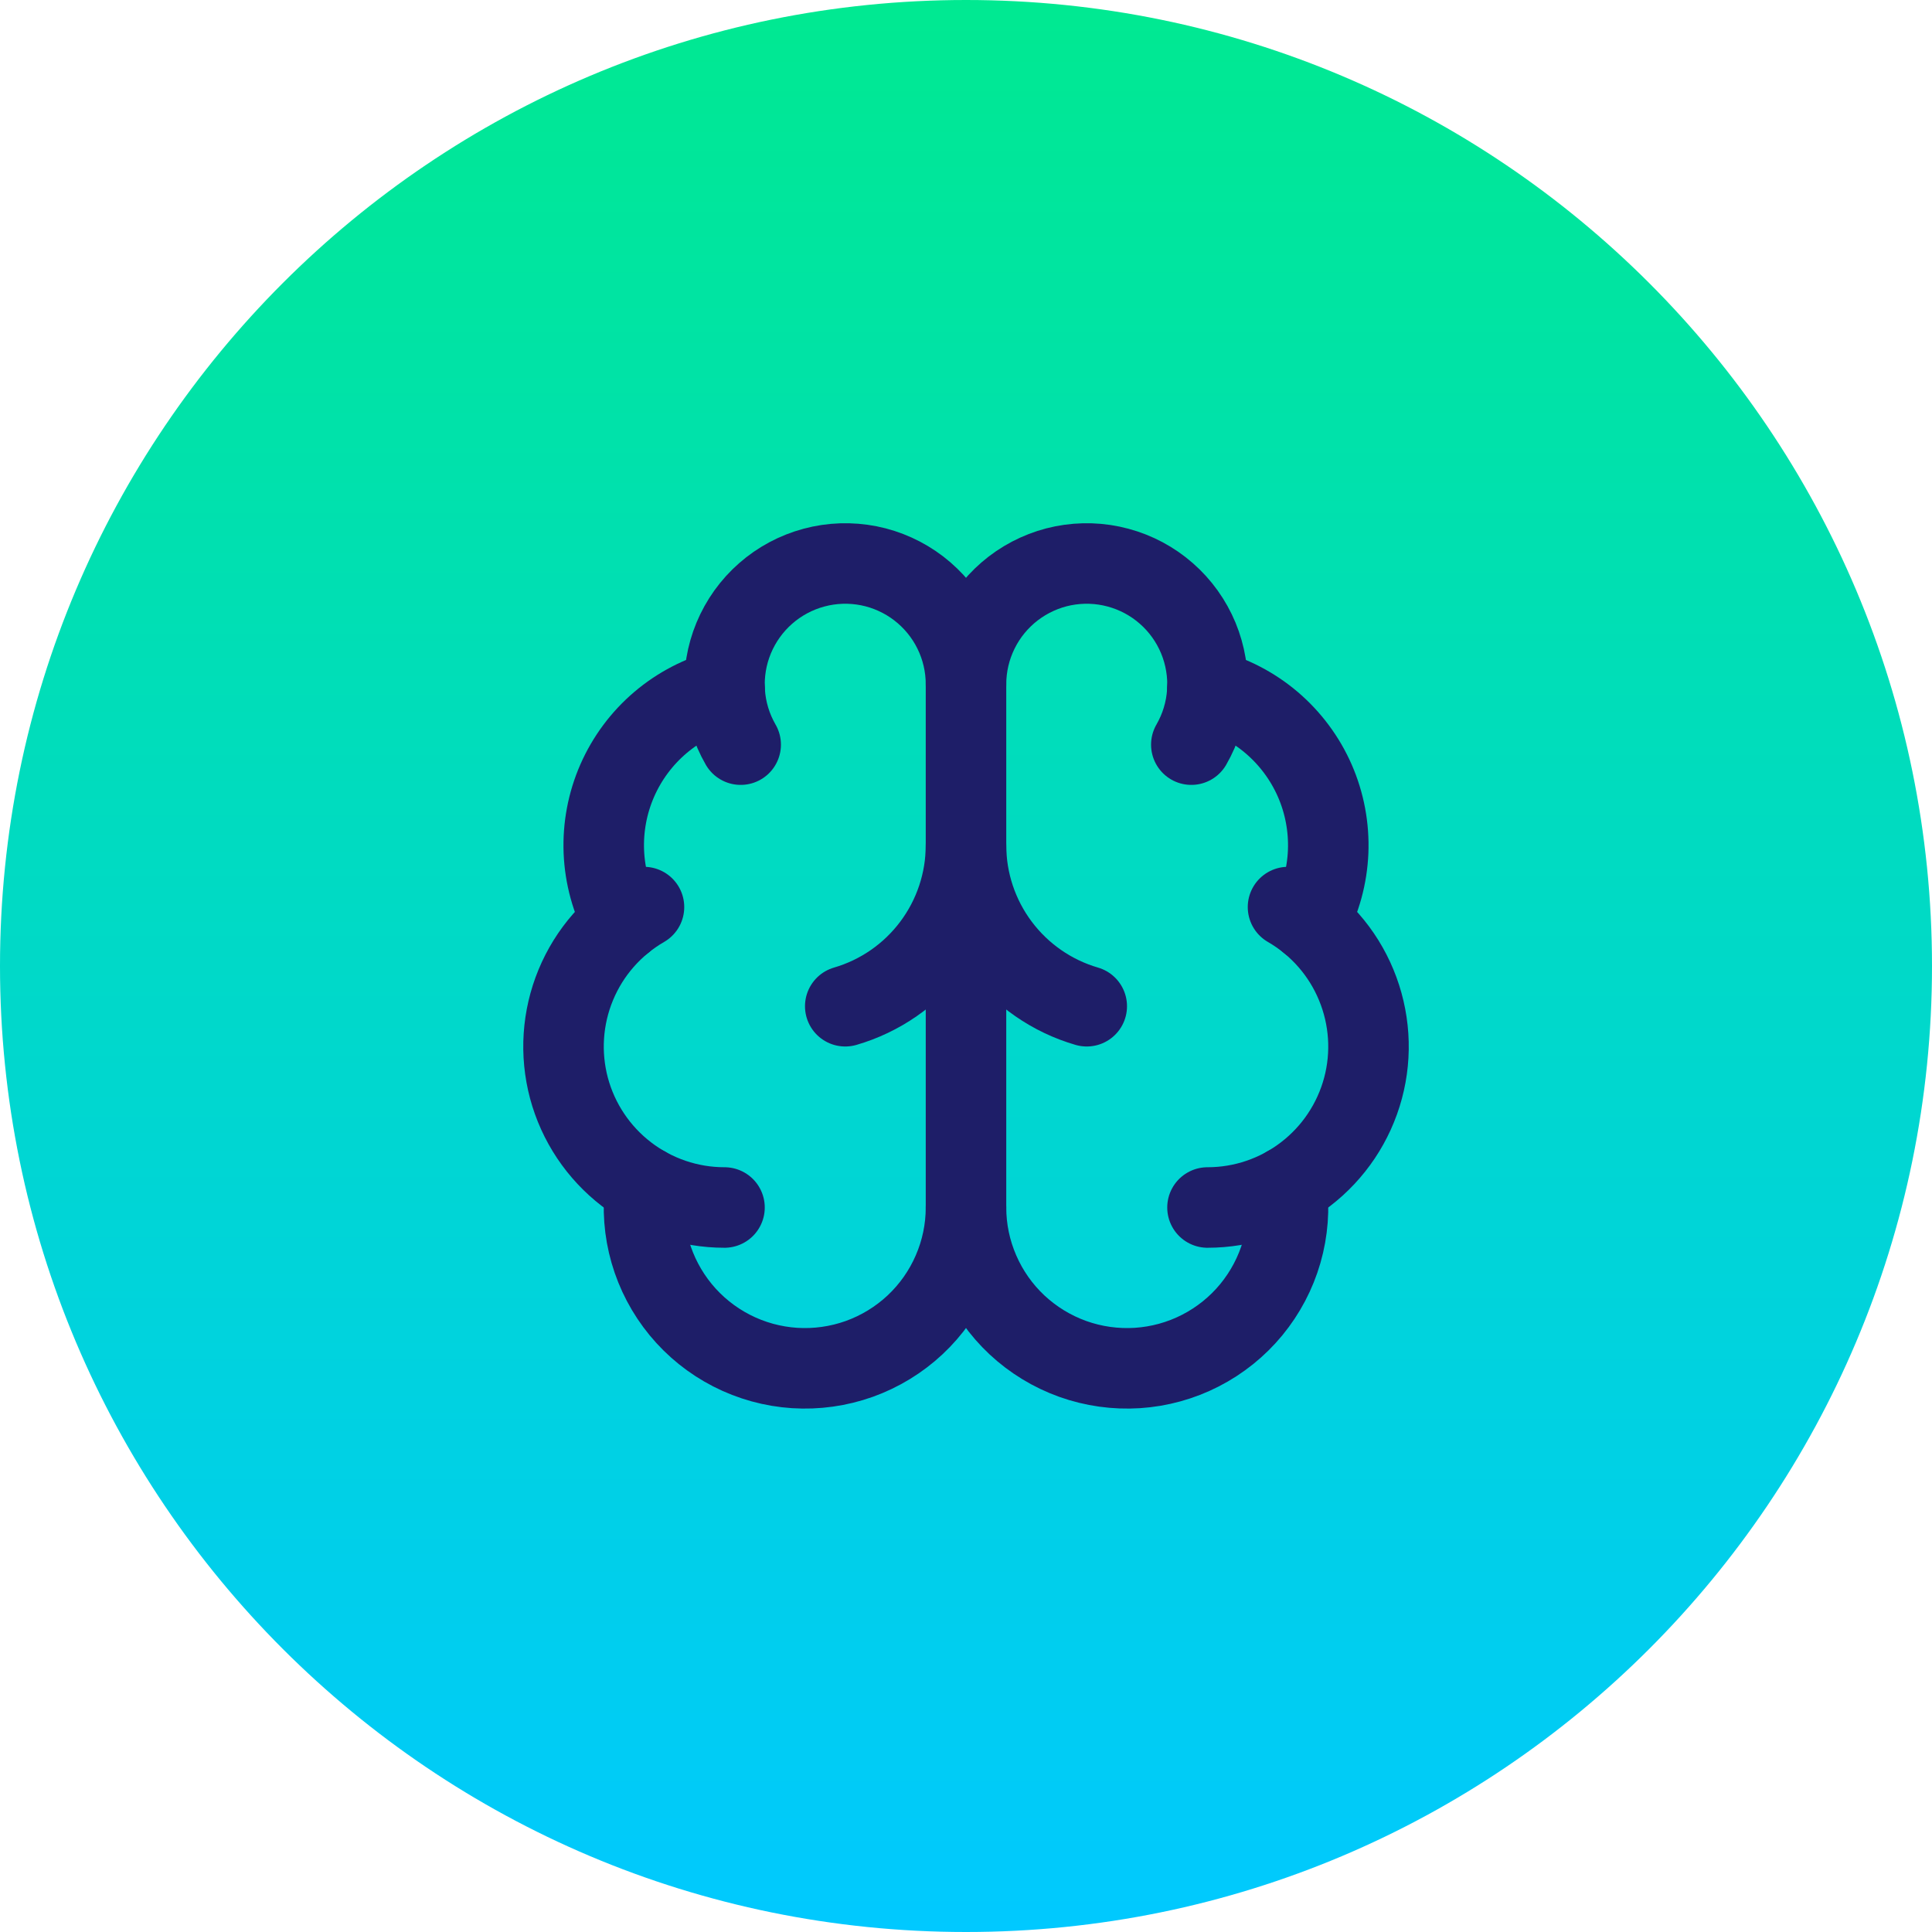 <svg width="40" height="40" viewBox="0 0 40 40" fill="none" xmlns="http://www.w3.org/2000/svg">
<path d="M0 20C0 8.954 8.954 0 20 0C31.046 0 40 8.954 40 20C40 31.046 31.046 40 20 40C8.954 40 0 31.046 0 20Z" fill="url(#paint0_linear_204_1251)"/>
<path d="M20 25V14.167" stroke="#1E1E68" stroke-width="1.667" stroke-linecap="round" stroke-linejoin="round"/>
<path d="M22.5 20.833C21.779 20.623 21.146 20.184 20.695 19.583C20.244 18.982 20 18.251 20 17.5C20 18.251 19.756 18.982 19.305 19.583C18.854 20.184 18.221 20.623 17.5 20.833" stroke="#1E1E68" stroke-width="1.667" stroke-linecap="round" stroke-linejoin="round"/>
<path d="M24.665 15.417C24.857 15.085 24.97 14.713 24.995 14.33C25.02 13.947 24.956 13.564 24.81 13.21C24.663 12.856 24.437 12.54 24.148 12.287C23.86 12.034 23.517 11.851 23.147 11.752C22.777 11.652 22.388 11.64 22.012 11.714C21.636 11.789 21.282 11.95 20.978 12.183C20.674 12.417 20.427 12.717 20.258 13.061C20.088 13.405 20 13.783 20 14.167C20 13.783 19.912 13.405 19.742 13.061C19.573 12.717 19.326 12.417 19.022 12.183C18.718 11.95 18.364 11.789 17.988 11.714C17.612 11.64 17.223 11.652 16.853 11.752C16.483 11.851 16.14 12.034 15.852 12.287C15.563 12.54 15.337 12.856 15.19 13.21C15.043 13.564 14.98 13.947 15.005 14.33C15.03 14.713 15.143 15.085 15.335 15.417" stroke="#1E1E68" stroke-width="1.667" stroke-linecap="round" stroke-linejoin="round"/>
<path d="M24.997 14.271C25.487 14.397 25.942 14.633 26.327 14.96C26.712 15.288 27.018 15.699 27.221 16.162C27.424 16.626 27.518 17.129 27.498 17.634C27.477 18.14 27.342 18.634 27.102 19.079" stroke="#1E1E68" stroke-width="1.667" stroke-linecap="round" stroke-linejoin="round"/>
<path d="M25 25C25.734 25 26.447 24.758 27.029 24.311C27.611 23.864 28.03 23.238 28.22 22.529C28.41 21.821 28.36 21.069 28.079 20.391C27.799 19.713 27.302 19.147 26.667 18.78" stroke="#1E1E68" stroke-width="1.667" stroke-linecap="round" stroke-linejoin="round"/>
<path d="M26.639 24.569C26.698 25.021 26.663 25.48 26.537 25.918C26.411 26.356 26.196 26.763 25.907 27.115C25.617 27.467 25.259 27.755 24.853 27.963C24.448 28.171 24.004 28.293 23.549 28.323C23.095 28.352 22.639 28.288 22.21 28.135C21.781 27.981 21.388 27.741 21.055 27.43C20.723 27.119 20.457 26.742 20.276 26.324C20.094 25.906 20 25.456 20 25C20 25.456 19.906 25.906 19.724 26.324C19.543 26.742 19.277 27.119 18.945 27.43C18.612 27.741 18.219 27.981 17.79 28.135C17.361 28.288 16.905 28.352 16.451 28.323C15.996 28.293 15.552 28.171 15.147 27.963C14.741 27.755 14.383 27.467 14.093 27.115C13.804 26.763 13.589 26.356 13.463 25.918C13.337 25.48 13.302 25.021 13.361 24.569" stroke="#1E1E68" stroke-width="1.667" stroke-linecap="round" stroke-linejoin="round"/>
<path d="M15 25C14.266 25 13.553 24.758 12.971 24.311C12.389 23.864 11.97 23.238 11.78 22.529C11.591 21.821 11.64 21.069 11.921 20.391C12.201 19.713 12.698 19.147 13.333 18.78" stroke="#1E1E68" stroke-width="1.667" stroke-linecap="round" stroke-linejoin="round"/>
<path d="M15.002 14.271C14.513 14.397 14.058 14.633 13.673 14.96C13.287 15.288 12.982 15.699 12.779 16.162C12.576 16.626 12.482 17.129 12.502 17.634C12.523 18.14 12.658 18.634 12.898 19.079" stroke="#1E1E68" stroke-width="1.667" stroke-linecap="round" stroke-linejoin="round"/>
<defs>
<linearGradient id="paint0_linear_204_1251" x1="20" y1="0" x2="20" y2="40" gradientUnits="userSpaceOnUse">
<stop stop-color="#00E991"/>
<stop offset="1" stop-color="#00C9FF"/>
</linearGradient>
</defs>
</svg>
